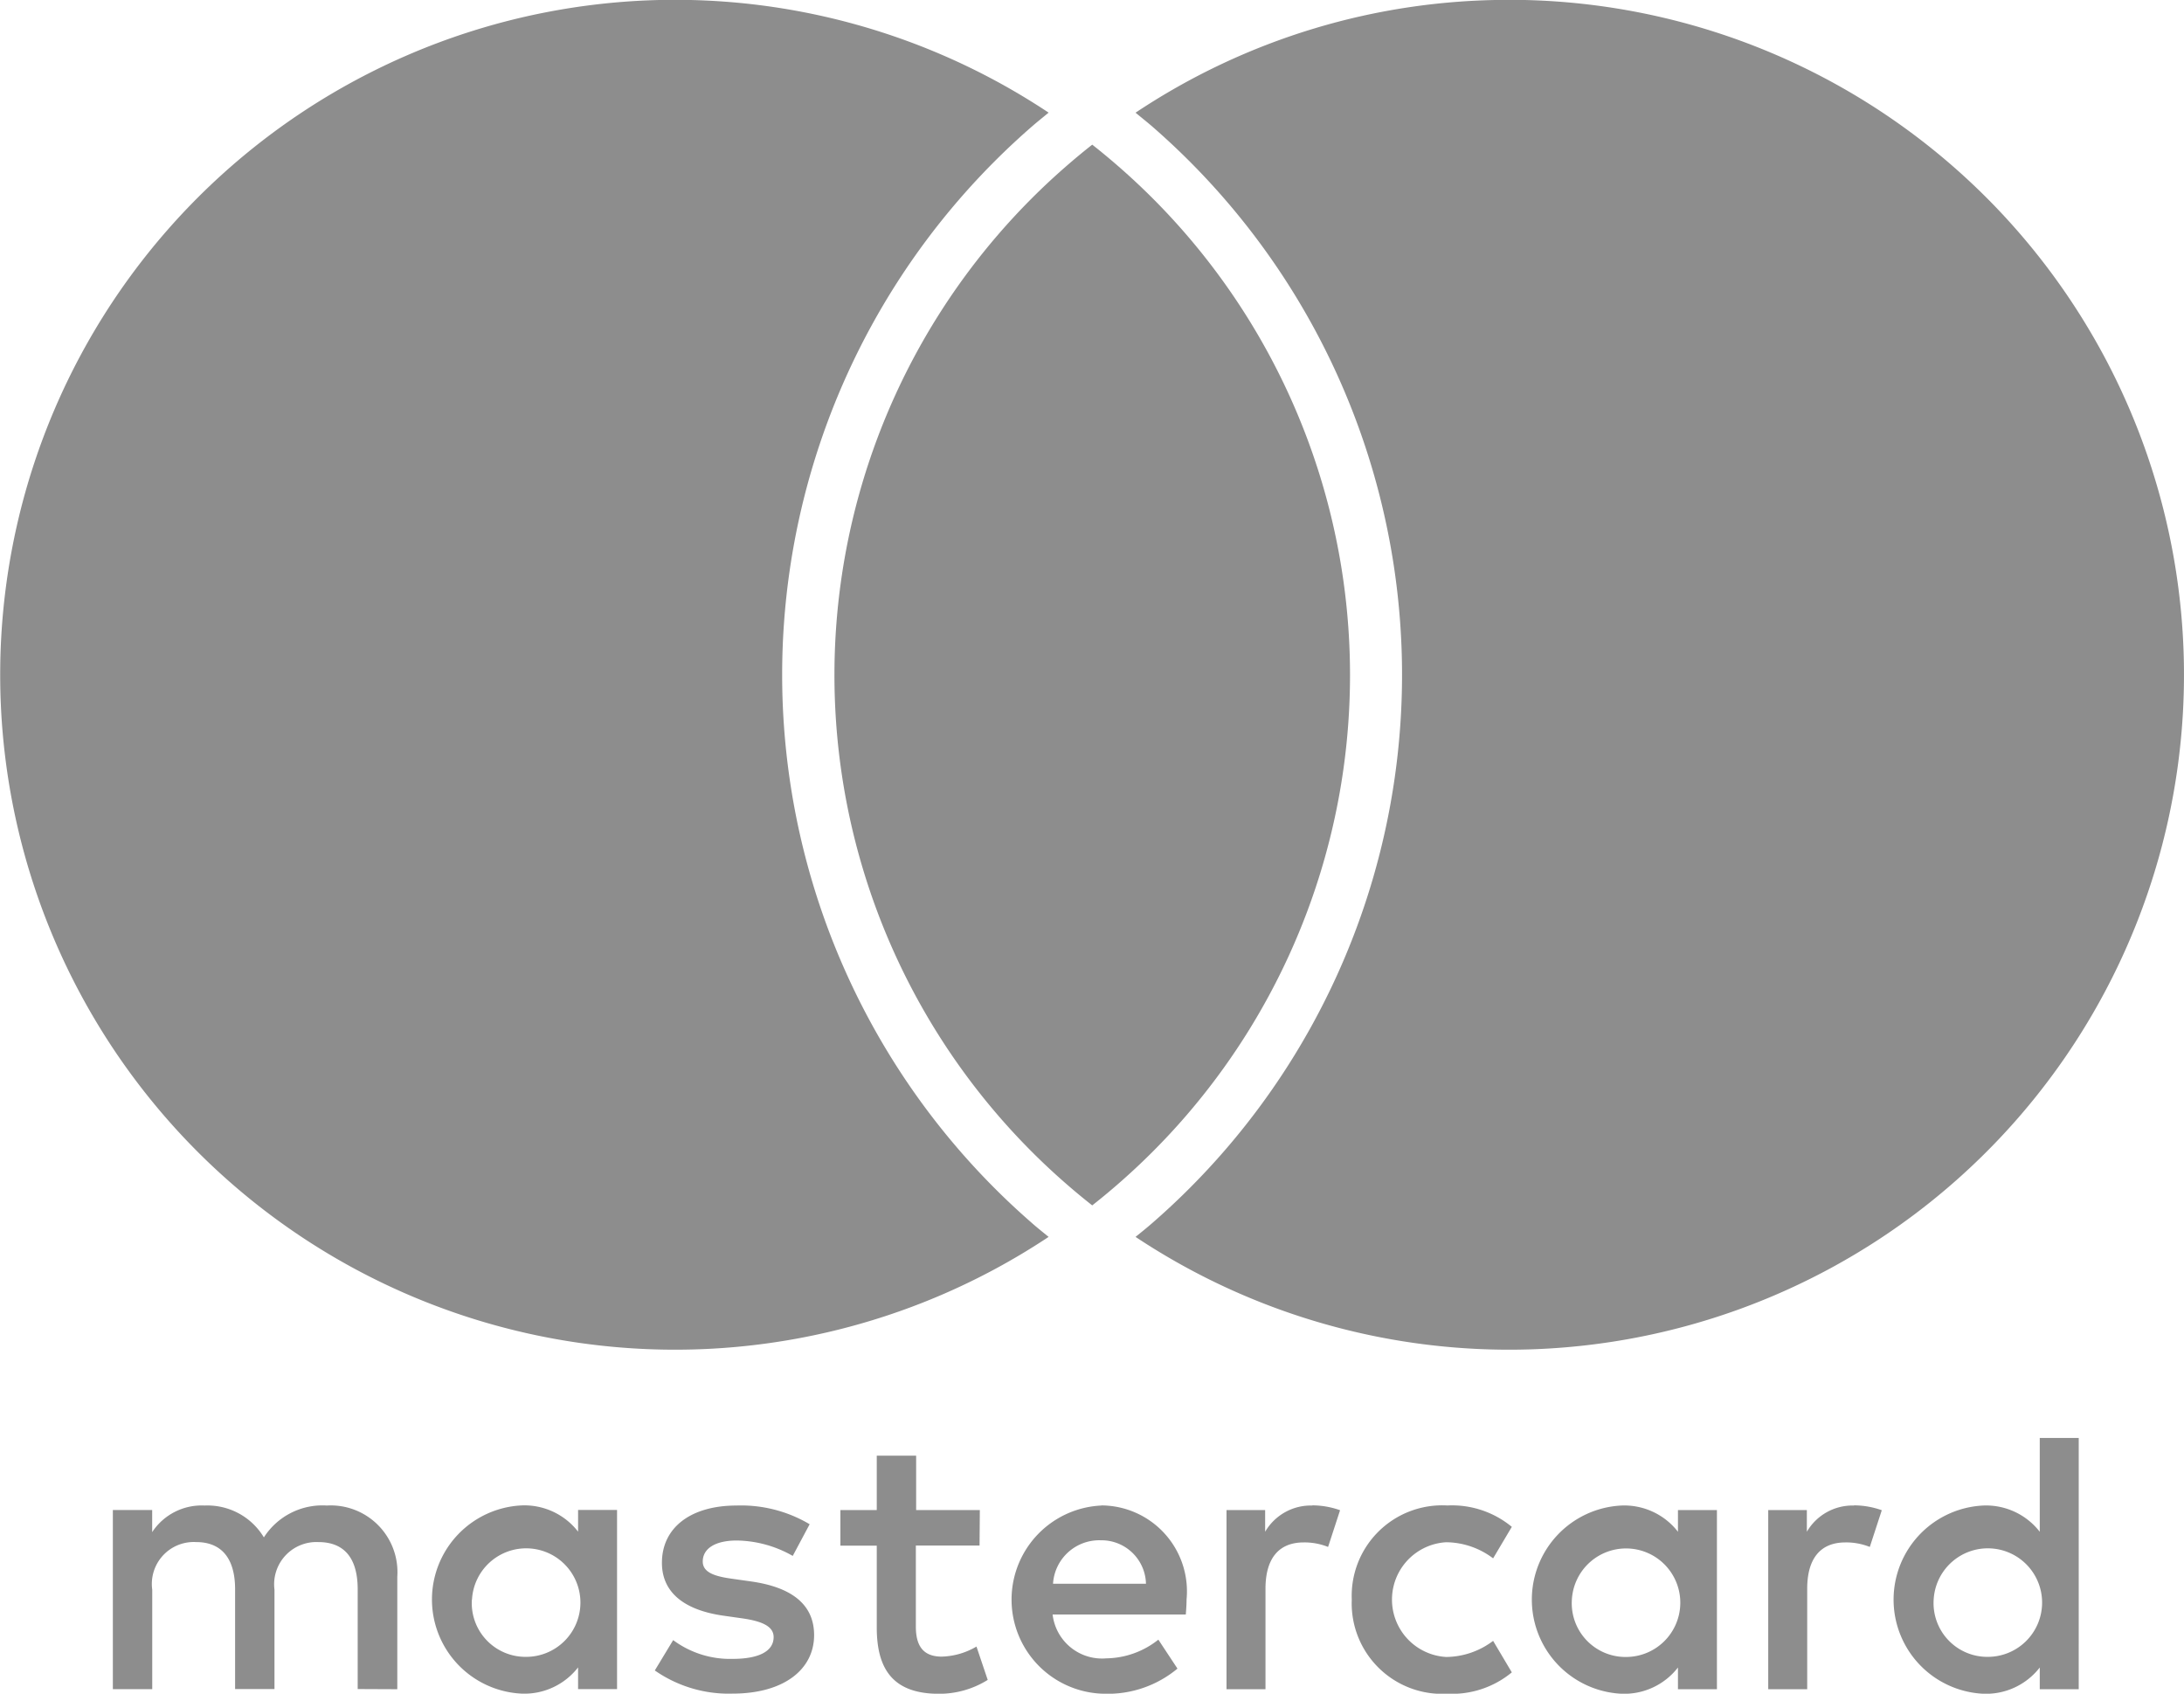 <svg xmlns="http://www.w3.org/2000/svg" width="37.716" height="29.248" viewBox="0 0 37.716 29.248"><defs><style>.a{fill:#8d8d8d;}</style></defs><path class="a" d="M344.612,290.119v-1.942a1.152,1.152,0,0,0-1.217-1.23,1.2,1.2,0,0,0-1.087.55,1.137,1.137,0,0,0-1.023-.55,1.023,1.023,0,0,0-.906.459v-.382H339.7v3.094h.68V288.4a.724.724,0,0,1,.758-.822c.447,0,.673.291.673.816v1.722h.68V288.4a.73.73,0,0,1,.757-.822c.46,0,.68.291.68.816v1.722Zm10.06-3.094h-1.1v-.939h-.68v.939h-.628v.615h.628v1.412c0,.718.278,1.146,1.075,1.146a1.581,1.581,0,0,0,.841-.24l-.194-.576a1.245,1.245,0,0,1-.6.174c-.337,0-.447-.207-.447-.518v-1.4h1.1Zm5.743-.078a.913.913,0,0,0-.816.453v-.375h-.667v3.094h.673v-1.735c0-.512.22-.8.66-.8a1.1,1.1,0,0,1,.421.078l.207-.634a1.439,1.439,0,0,0-.479-.084Zm-8.682.323a2.317,2.317,0,0,0-1.263-.323c-.783,0-1.288.375-1.288.99,0,.505.376.816,1.068.913l.317.045c.369.052.544.149.544.324,0,.239-.246.376-.706.376a1.649,1.649,0,0,1-1.029-.324l-.317.524a2.232,2.232,0,0,0,1.34.4c.894,0,1.411-.421,1.411-1.01,0-.544-.408-.829-1.081-.926l-.317-.045c-.291-.039-.525-.1-.525-.3,0-.227.22-.363.589-.363a2,2,0,0,1,.965.266Zm18.037-.323a.913.913,0,0,0-.816.453v-.375h-.667v3.094h.673v-1.735c0-.512.22-.8.66-.8a1.1,1.1,0,0,1,.421.078l.207-.634a1.439,1.439,0,0,0-.479-.084Zm-8.675,1.625a1.563,1.563,0,0,0,1.651,1.625,1.62,1.62,0,0,0,1.113-.369l-.323-.544a1.361,1.361,0,0,1-.809.278.992.992,0,0,1,0-1.981,1.361,1.361,0,0,1,.809.278l.323-.544a1.621,1.621,0,0,0-1.113-.369,1.563,1.563,0,0,0-1.651,1.625Zm6.306,0v-1.547h-.673v.375a1.173,1.173,0,0,0-.977-.453,1.627,1.627,0,0,0,0,3.25,1.174,1.174,0,0,0,.977-.453v.375h.673Zm-2.505,0a.937.937,0,1,1,.939.99.928.928,0,0,1-.939-.99Zm-8.125-1.625a1.626,1.626,0,0,0,.045,3.25,1.881,1.881,0,0,0,1.269-.434l-.33-.5a1.476,1.476,0,0,1-.9.323.859.859,0,0,1-.926-.757h2.3c.006-.084.013-.168.013-.259a1.484,1.484,0,0,0-1.469-1.625Zm-.013.6a.769.769,0,0,1,.783.751h-1.605a.8.8,0,0,1,.822-.751Zm16.891,1.023v-2.79h-.673V287.4a1.174,1.174,0,0,0-.978-.453,1.627,1.627,0,0,0,0,3.25,1.174,1.174,0,0,0,.978-.453v.375h.673Zm-2.505,0a.937.937,0,1,1,.939.99.928.928,0,0,1-.939-.99Zm-22.737,0v-1.547h-.673v.375a1.173,1.173,0,0,0-.977-.453,1.627,1.627,0,0,0,0,3.25,1.174,1.174,0,0,0,.977-.453v.375h.673Zm-2.505,0a.937.937,0,1,1,.939.99A.928.928,0,0,1,345.9,288.572Zm9.676-6.495c.091.079.187.156.282.233a11.655,11.655,0,1,1,0-19.414c-.094.078-.19.154-.281.233a12.547,12.547,0,0,0,0,18.948Zm8.235-21.128a11.6,11.6,0,0,0-6.452,1.948c.094.078.19.154.282.233a12.547,12.547,0,0,1,0,18.947c-.091.079-.187.156-.282.233a11.655,11.655,0,1,0,6.452-21.362Zm-7.2,2.5q-.225.177-.441.365a11.645,11.645,0,0,0,0,17.587q.216.188.441.365.225-.177.441-.365a11.645,11.645,0,0,0,0-17.587q-.216-.188-.441-.365" transform="translate(-337.751 -260.949)"/></svg>